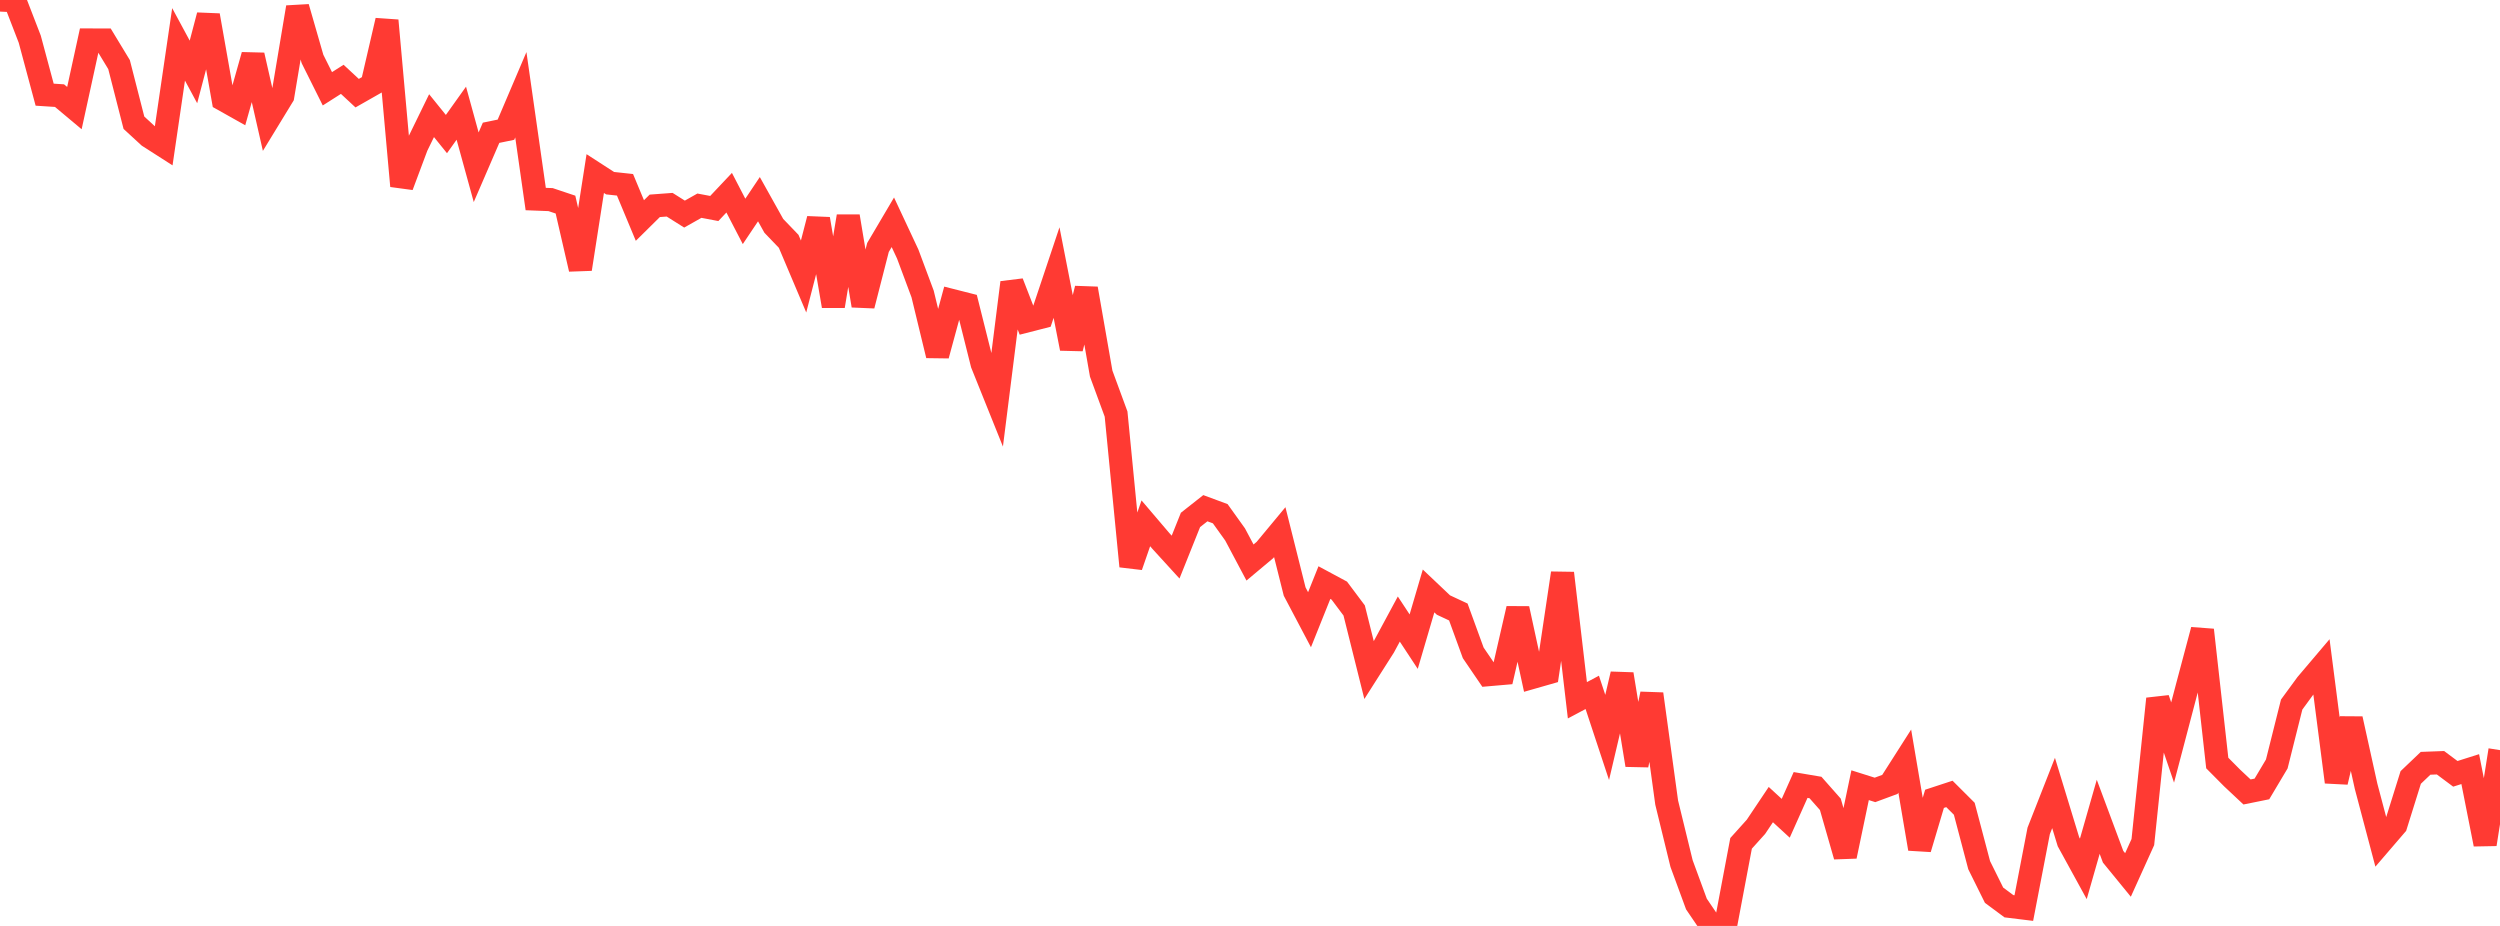 <?xml version="1.0" standalone="no"?>
<!DOCTYPE svg PUBLIC "-//W3C//DTD SVG 1.1//EN" "http://www.w3.org/Graphics/SVG/1.1/DTD/svg11.dtd">

<svg width="135" height="50" viewBox="0 0 135 50" preserveAspectRatio="none" 
  xmlns="http://www.w3.org/2000/svg"
  xmlns:xlink="http://www.w3.org/1999/xlink">


<polyline points="0.0, 0.0 0.804, 0.038 1.607, 2.116 2.411, 5.112 3.214, 5.164 4.018, 5.837 4.821, 2.16 5.625, 2.162 6.429, 3.488 7.232, 6.627 8.036, 7.367 8.839, 7.881 9.643, 2.395 10.446, 3.884 11.25, 0.83 12.054, 5.38 12.857, 5.831 13.661, 2.979 14.464, 6.509 15.268, 5.191 16.071, 0.393 16.875, 3.184 17.679, 4.795 18.482, 4.284 19.286, 5.031 20.089, 4.574 20.893, 1.108 21.696, 10.043 22.5, 7.893 23.304, 6.245 24.107, 7.24 24.911, 6.113 25.714, 9.031 26.518, 7.17 27.321, 7.004 28.125, 5.117 28.929, 10.748 29.732, 10.779 30.536, 11.048 31.339, 14.53 32.143, 9.373 32.946, 9.892 33.75, 9.979 34.554, 11.908 35.357, 11.115 36.161, 11.055 36.964, 11.561 37.768, 11.107 38.571, 11.259 39.375, 10.406 40.179, 11.955 40.982, 10.756 41.786, 12.196 42.589, 13.032 43.393, 14.931 44.196, 11.823 45.0, 16.528 45.804, 11.679 46.607, 16.502 47.411, 13.364 48.214, 12.003 49.018, 13.721 49.821, 15.874 50.625, 19.192 51.429, 16.234 52.232, 16.438 53.036, 19.647 53.839, 21.645 54.643, 15.259 55.446, 17.33 56.25, 17.124 57.054, 14.719 57.857, 18.819 58.661, 15.584 59.464, 20.174 60.268, 22.36 61.071, 30.577 61.875, 28.259 62.679, 29.203 63.482, 30.083 64.286, 28.076 65.089, 27.443 65.893, 27.741 66.696, 28.861 67.5, 30.376 68.304, 29.703 69.107, 28.736 69.911, 31.943 70.714, 33.465 71.518, 31.46 72.321, 31.892 73.125, 32.965 73.929, 36.183 74.732, 34.921 75.536, 33.429 76.339, 34.649 77.143, 31.911 77.946, 32.672 78.75, 33.048 79.554, 35.254 80.357, 36.433 81.161, 36.363 81.964, 32.866 82.768, 36.573 83.571, 36.343 84.375, 30.951 85.179, 37.815 85.982, 37.388 86.786, 39.821 87.589, 36.405 88.393, 41.312 89.196, 37.474 90.0, 43.338 90.804, 46.632 91.607, 48.817 92.411, 50.0 93.214, 49.799 94.018, 45.541 94.821, 44.649 95.625, 43.448 96.429, 44.187 97.232, 42.389 98.036, 42.525 98.839, 43.434 99.643, 46.238 100.446, 42.401 101.25, 42.655 102.054, 42.358 102.857, 41.099 103.661, 45.835 104.464, 43.136 105.268, 42.872 106.071, 43.673 106.875, 46.72 107.679, 48.341 108.482, 48.937 109.286, 49.036 110.089, 44.869 110.893, 42.821 111.696, 45.453 112.5, 46.919 113.304, 44.107 114.107, 46.263 114.911, 47.247 115.714, 45.472 116.518, 37.736 117.321, 40.096 118.125, 37.038 118.929, 34.019 119.732, 41.203 120.536, 42.013 121.339, 42.766 122.143, 42.603 122.946, 41.254 123.75, 38.046 124.554, 36.948 125.357, 36.001 126.161, 42.23 126.964, 38.818 127.768, 42.458 128.571, 45.491 129.375, 44.555 130.179, 41.983 130.982, 41.218 131.786, 41.188 132.589, 41.787 133.393, 41.532 134.196, 45.59 135.0, 40.507" fill="none" stroke="#ff3a33" stroke-width="1.25"/>

</svg>